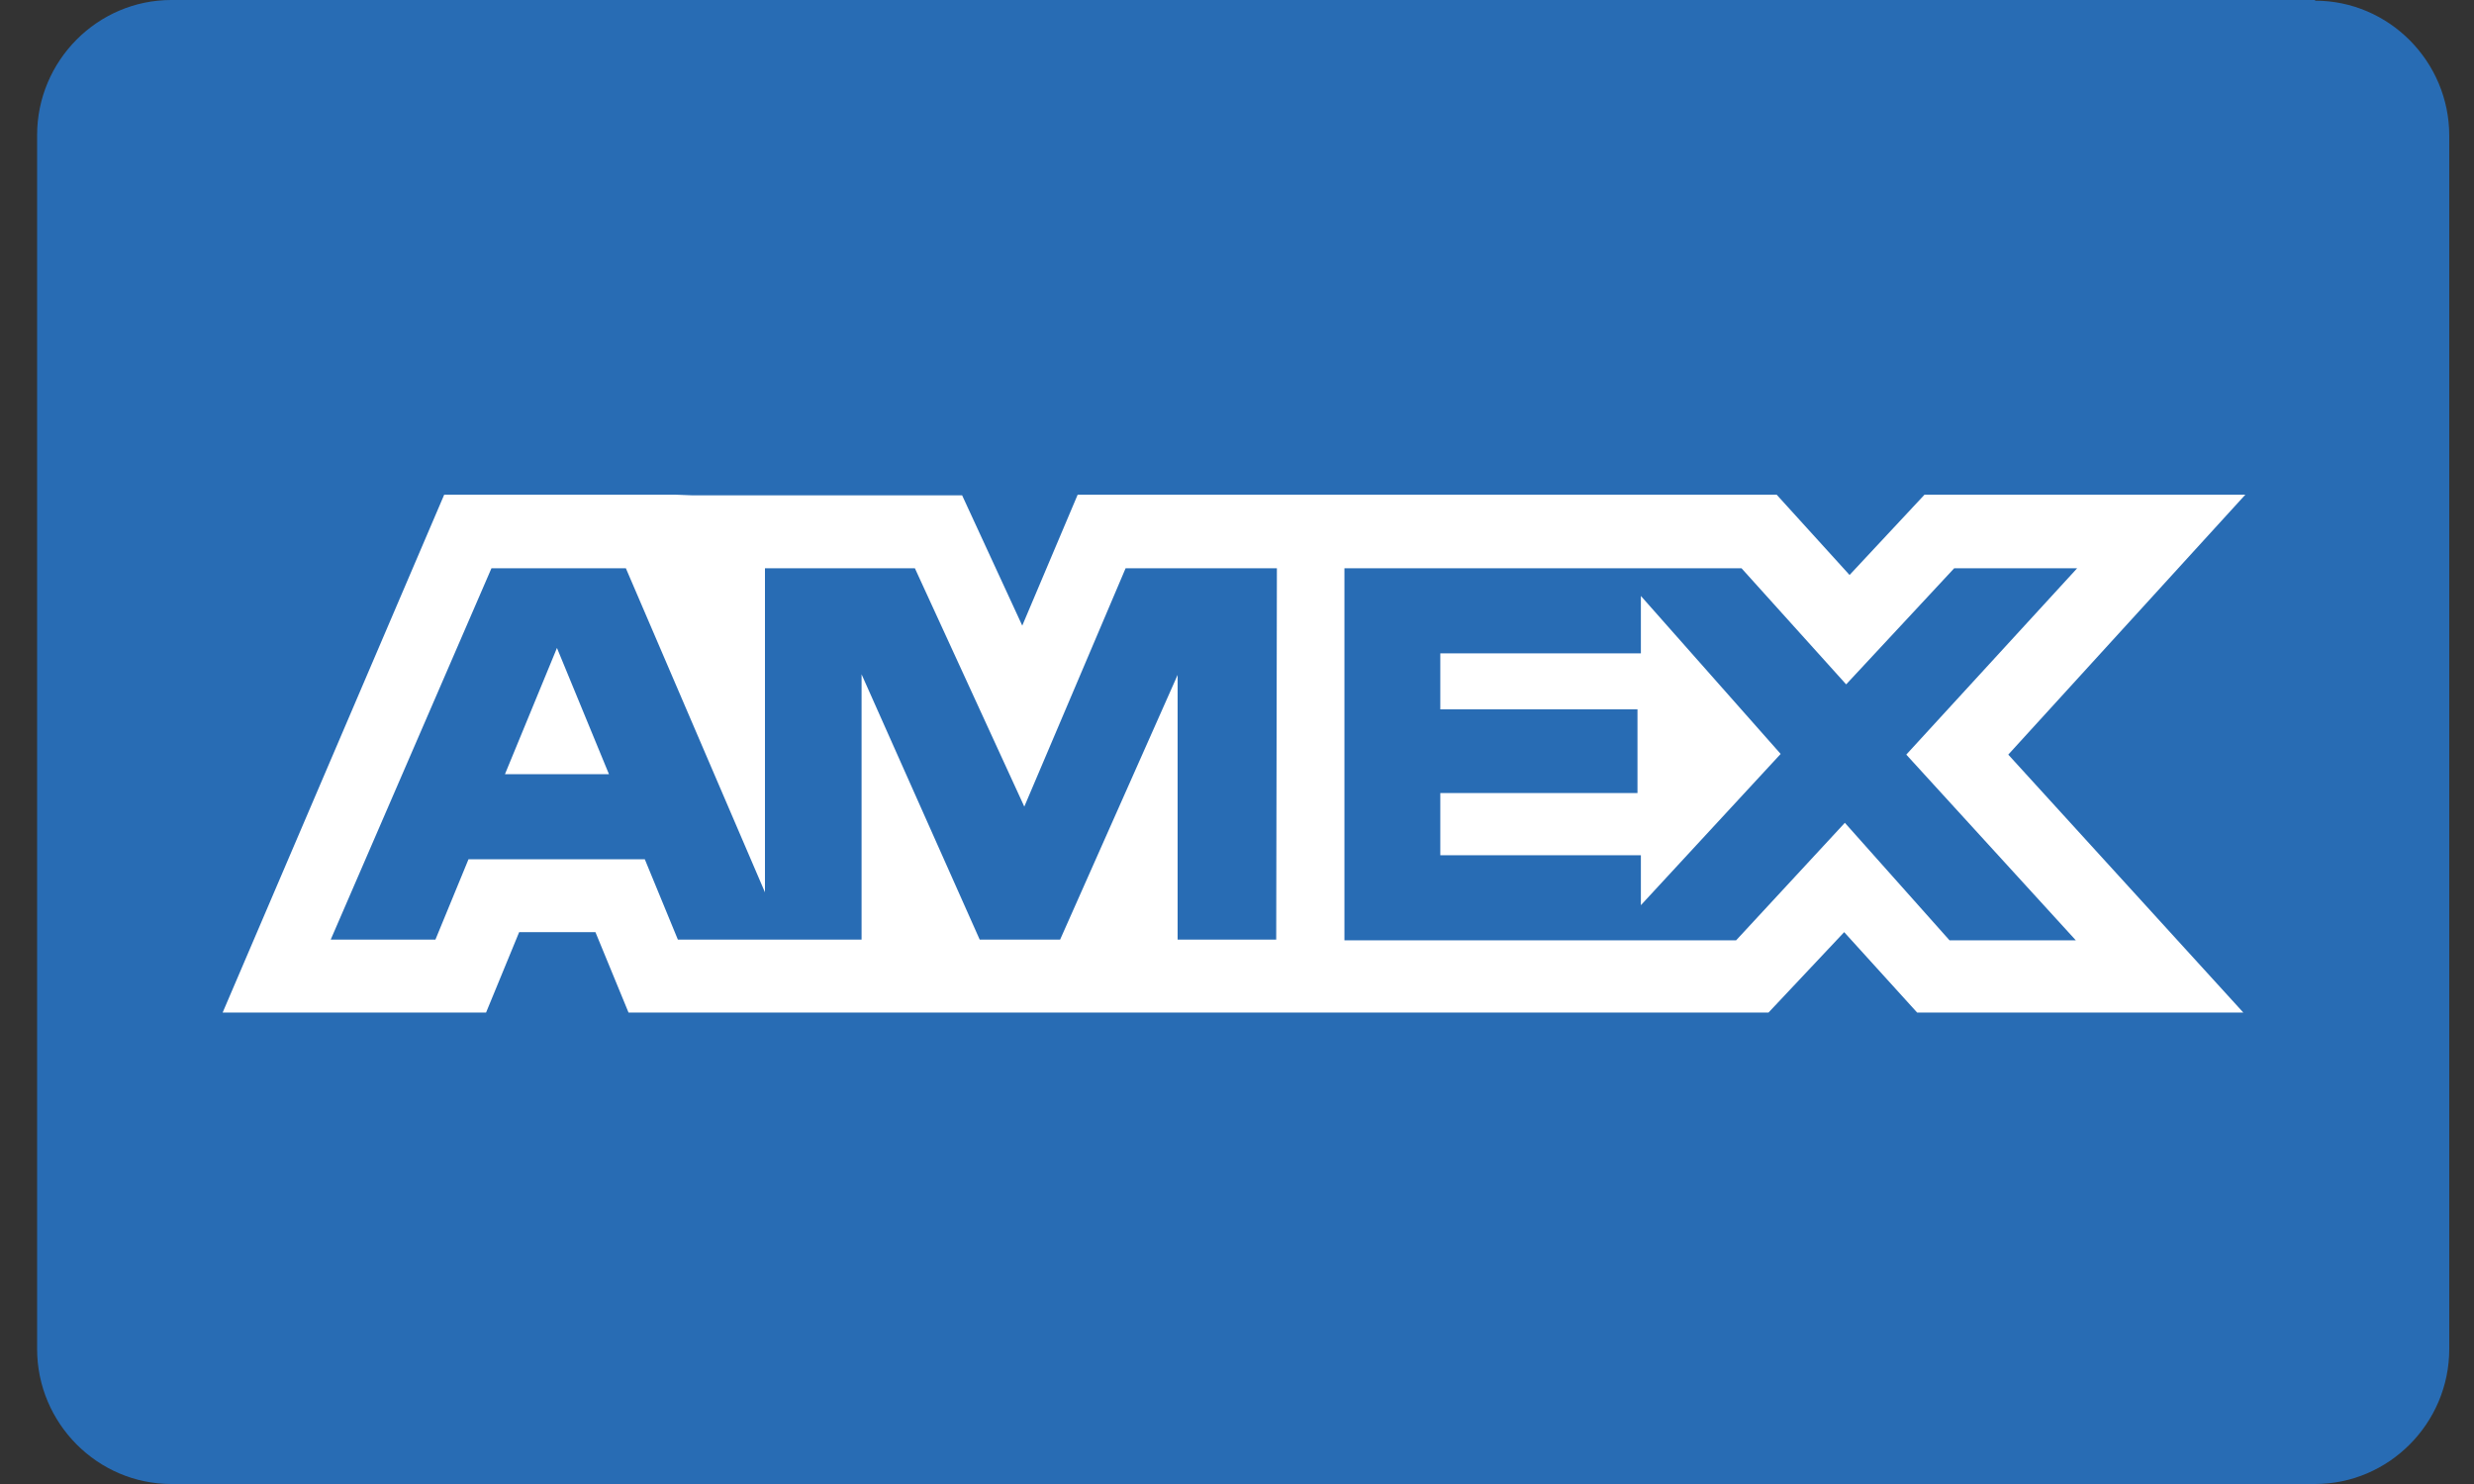 <svg width="40" height="24" viewBox="0 0 40 24" fill="none" xmlns="http://www.w3.org/2000/svg">
<rect x="0" y="0" width="40" height="24" fill="#333333" stroke="none"/>
<path d="M37.43 0.011C38.624 0.011 39.6 0.994 39.6 2.195V21.816C39.6 23.017 38.624 24 37.43 24H2.77C1.576 24 0.6 23.017 0.6 21.816V2.184C0.6 0.983 1.576 0 2.77 0H37.43" fill="#286CB4"/>
<path d="M9.005 10.479L9.846 12.521H8.164L9.005 10.479ZM26.53 10.566H23.287V11.472H26.475V12.826H23.287V13.831H26.53V14.639L28.79 12.193L26.53 9.638V10.566ZM11.2 8.011H15.556L16.528 10.118L17.424 8H28.725L29.904 9.299L31.116 8H36.303L32.47 12.204L36.27 16.375H30.996L29.817 15.075L28.594 16.375H10.162L9.627 15.075H8.394L7.859 16.375H3.6L7.182 8H10.916L11.2 8.011ZM20.645 9.19H18.199L16.561 13.045L14.792 9.19H12.368V14.431L10.119 9.19H7.946L5.347 15.196H7.04L7.575 13.896H10.425L10.96 15.196H13.93V10.905L15.84 15.196H17.14L19.04 10.915V15.196H20.634L20.645 9.19ZM30.821 12.204L33.584 9.19H31.596L29.849 11.068L28.157 9.19H21.737V15.207H28.07L29.828 13.307L31.52 15.207H33.562L30.821 12.204Z" fill="white"/>
</svg>
